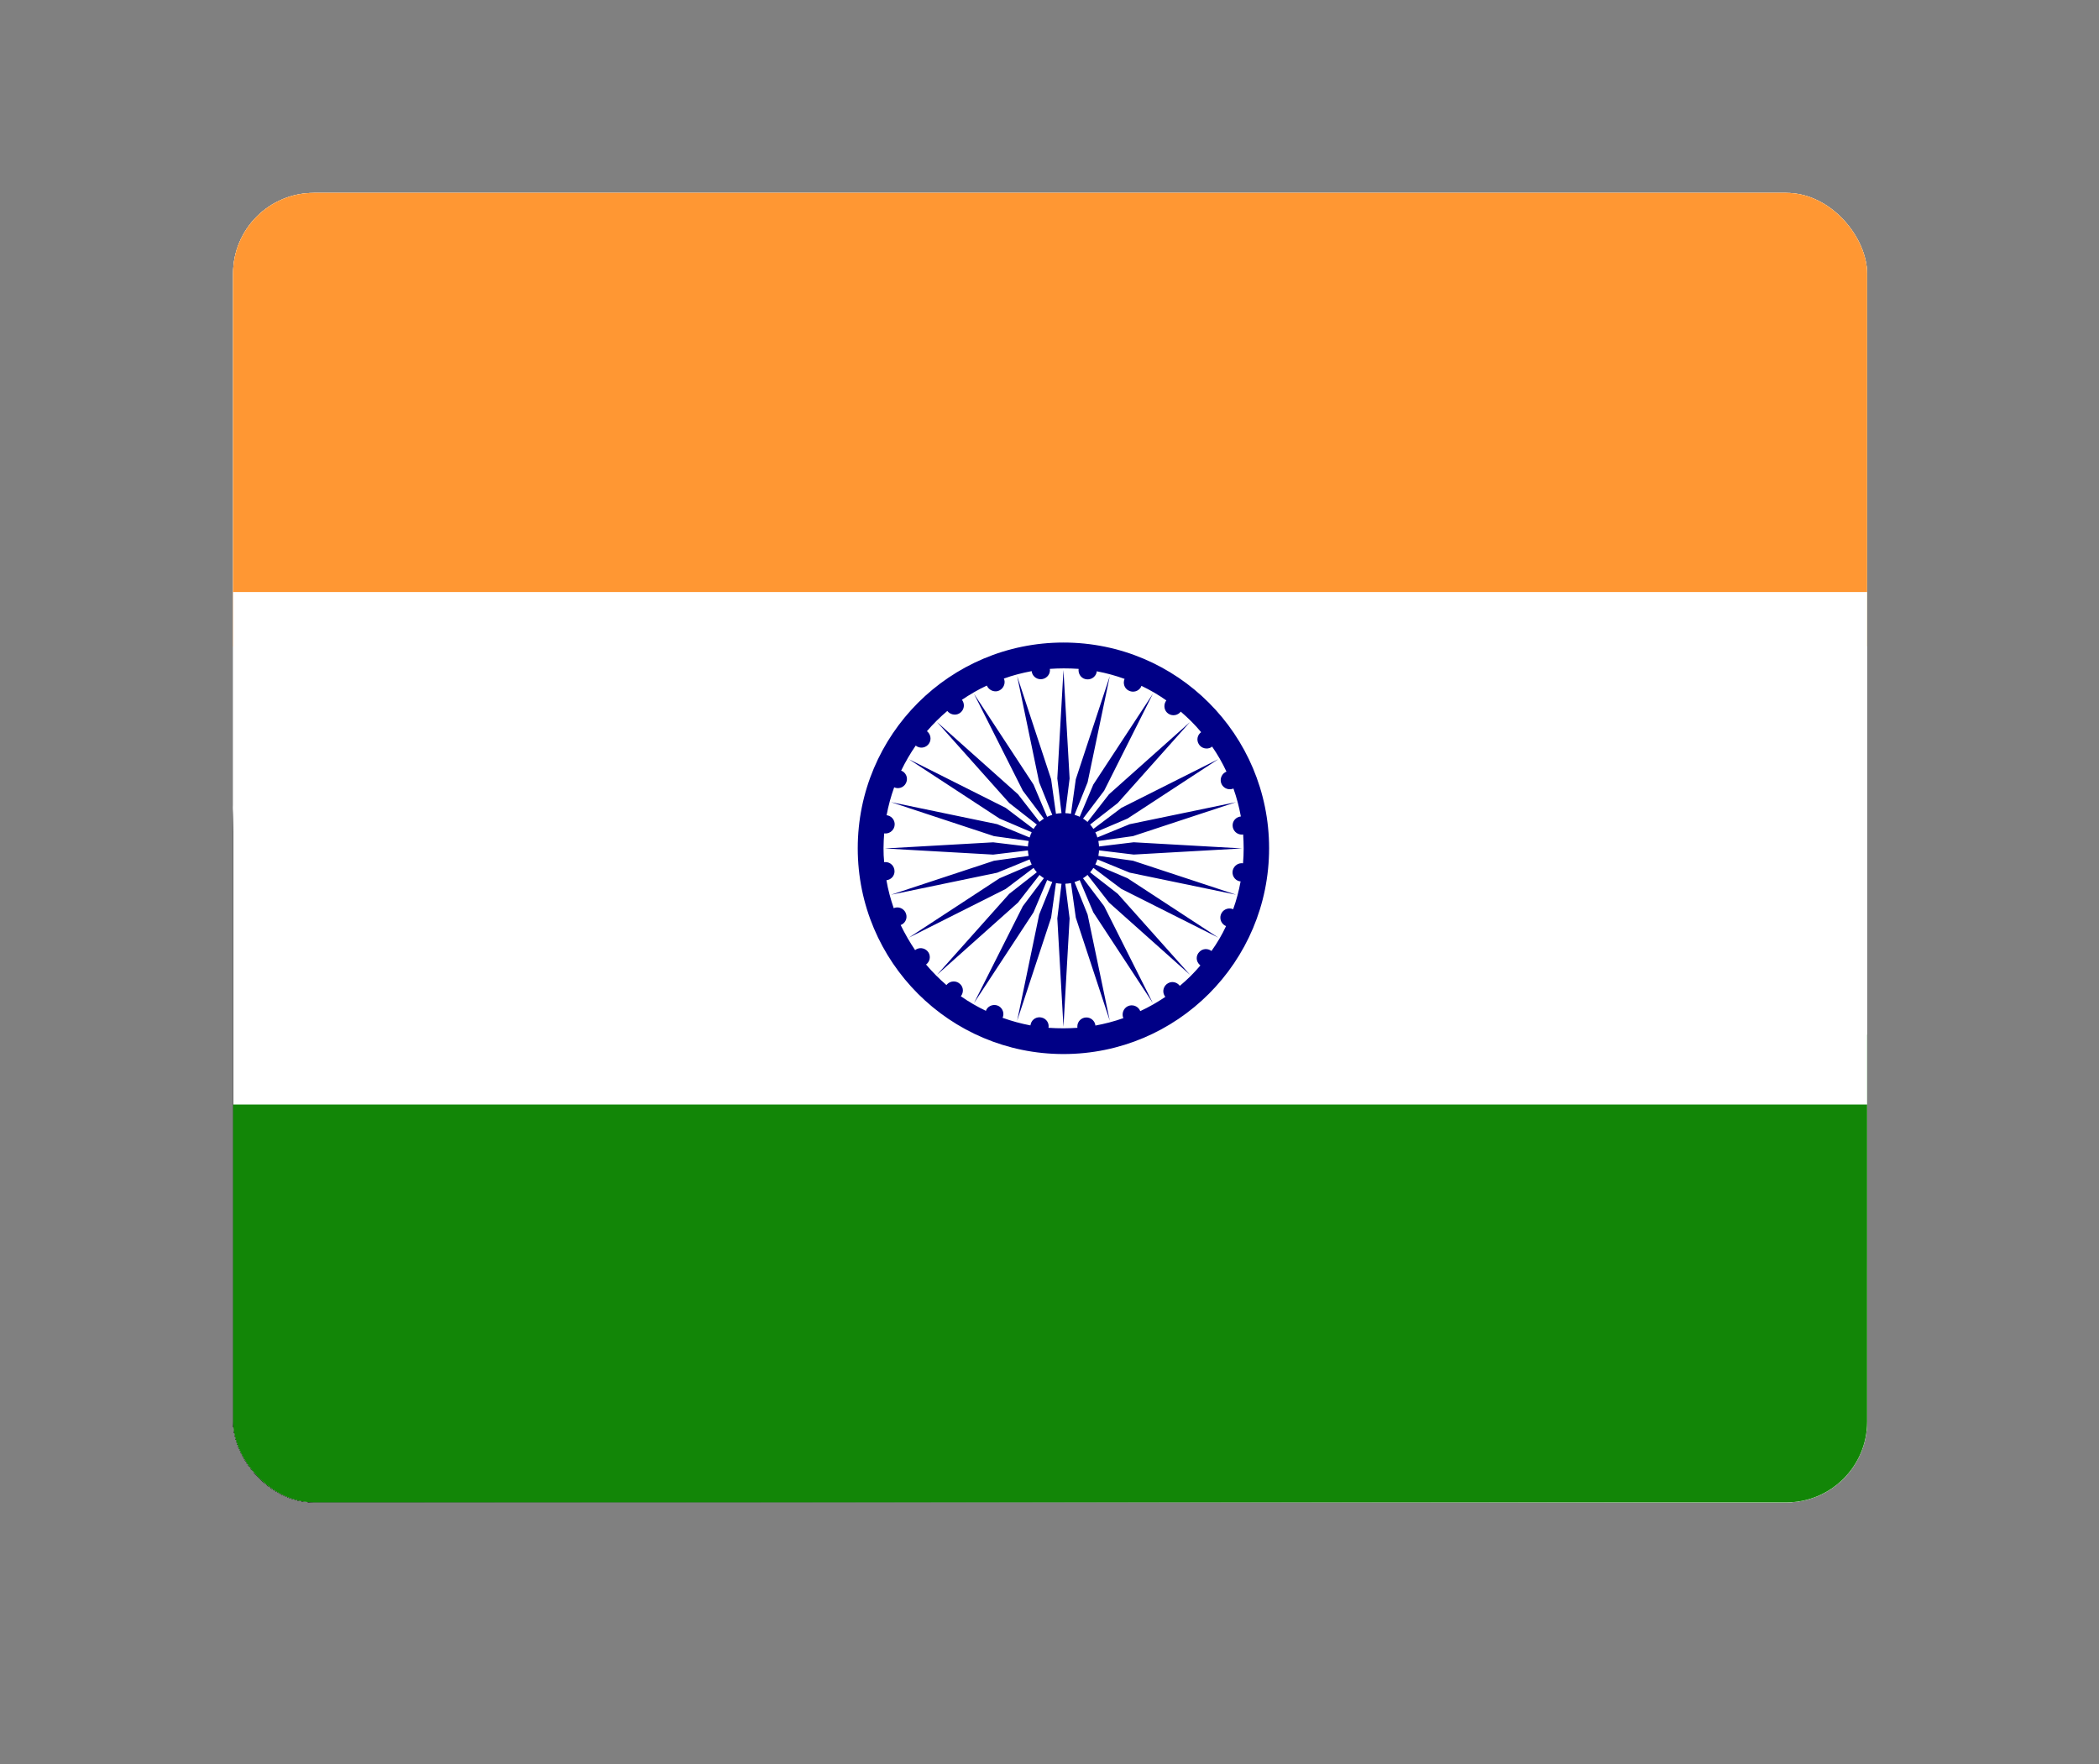 <?xml version="1.0" encoding="UTF-8"?>
<svg xmlns="http://www.w3.org/2000/svg" xmlns:xlink="http://www.w3.org/1999/xlink" viewBox="0 0 420 353">
  <rect x="0" y="0" width="420" height="353" fill="#808080" stroke="none"/>
  <defs>
    <style>
      .cls-1 {
        fill: #464646;
        opacity: .73;
      }

      .cls-1, .cls-2, .cls-3, .cls-4, .cls-5, .cls-6, .cls-7, .cls-8, .cls-9, .cls-10, .cls-11, .cls-12, .cls-13, .cls-14, .cls-15, .cls-16, .cls-17, .cls-18, .cls-19, .cls-20, .cls-21, .cls-22, .cls-23, .cls-24, .cls-25, .cls-26, .cls-27, .cls-28, .cls-29, .cls-30, .cls-31, .cls-32, .cls-33, .cls-34, .cls-35, .cls-36, .cls-37, .cls-38, .cls-39, .cls-40, .cls-41, .cls-42, .cls-43, .cls-44, .cls-45, .cls-46, .cls-47, .cls-48, .cls-49, .cls-50, .cls-51, .cls-52, .cls-53, .cls-54, .cls-55, .cls-56, .cls-57 {
        stroke-width: 0px;
      }

      .cls-2 {
        fill: #cdcdcd;
        opacity: .2;
      }

      .cls-3 {
        fill: #c8c8c8;
        opacity: .22;
      }

      .cls-4 {
        fill: #a0a0a0;
        opacity: .37;
      }

      .cls-5 {
        fill: #414141;
        opacity: .75;
      }

      .cls-58 {
        clip-path: url(#clippath);
      }

      .cls-6 {
        fill: none;
      }

      .cls-7 {
        fill: #4b4b4b;
        opacity: .71;
      }

      .cls-8 {
        fill: #a5a5a5;
        opacity: .35;
      }

      .cls-9 {
        fill: #373737;
        opacity: .78;
      }

      .cls-10 {
        fill: #f0f0f0;
        opacity: .06;
      }

      .cls-11 {
        fill: #9b9b9b;
        opacity: .39;
      }

      .cls-12 {
        fill: #3c3c3c;
        opacity: .76;
      }

      .cls-13 {
        fill: #d2d2d2;
        opacity: .18;
      }

      .cls-14 {
        fill: #e1e1e1;
        opacity: .12;
      }

      .cls-59 {
        mix-blend-mode: multiply;
      }

      .cls-15 {
        fill: #969696;
        opacity: .41;
      }

      .cls-16 {
        fill: #919191;
        opacity: .43;
      }

      .cls-17 {
        fill: #232323;
        opacity: .86;
      }

      .cls-18 {
        fill: #2d2d2d;
        opacity: .82;
      }

      .cls-19 {
        fill: #878787;
        opacity: .47;
      }

      .cls-20 {
        fill: #323232;
        opacity: .8;
      }

      .cls-21 {
        fill: #282828;
        opacity: .84;
      }

      .cls-22 {
        fill: #191919;
        opacity: .9;
      }

      .cls-23 {
        fill: #141414;
        opacity: .92;
      }

      .cls-24 {
        fill: #8c8c8c;
        opacity: .45;
      }

      .cls-25 {
        fill: #d7d7d7;
        opacity: .16;
      }

      .cls-26 {
        fill: #1e1e1e;
        opacity: .88;
      }

      .cls-27 {
        fill: #050505;
        opacity: .98;
      }

      .cls-28 {
        fill: #e6e6e6;
        opacity: .1;
      }

      .cls-29 {
        fill: #828282;
        opacity: .49;
      }

      .cls-30 {
        fill: #0a0a0a;
        opacity: .96;
      }

      .cls-31 {
        fill: #0f0f0f;
        opacity: .94;
      }

      .cls-32 {
        fill: #bebebe;
        opacity: .25;
      }

      .cls-33 {
        fill: #737373;
        opacity: .55;
      }

      .cls-34 {
        fill: #b9b9b9;
        opacity: .27;
      }

      .cls-35 {
        fill: #dcdcdc;
        opacity: .14;
      }

      .cls-36 {
        fill: #7d7d7d;
        opacity: .51;
      }

      .cls-37 {
        fill: #fafafa;
        opacity: .02;
      }

      .cls-38 {
        fill: #787878;
        opacity: .53;
      }

      .cls-60 {
        isolation: isolate;
      }

      .cls-40 {
        fill: #646464;
        opacity: .61;
      }

      .cls-41 {
        fill: #afafaf;
        opacity: .31;
      }

      .cls-42 {
        fill: #5f5f5f;
        opacity: .63;
      }

      .cls-43 {
        fill: #f5f5f5;
        opacity: .04;
      }

      .cls-44 {
        fill: #c3c3c3;
        opacity: .24;
      }

      .cls-45 {
        fill: #6e6e6e;
        opacity: .57;
      }

      .cls-46 {
        fill: #aaa;
        opacity: .33;
      }

      .cls-47 {
        opacity: 0;
      }

      .cls-47, .cls-50 {
        fill: #fff;
      }

      .cls-48 {
        fill: #128607;
      }

      .cls-49 {
        fill: #ff9733;
      }

      .cls-51 {
        fill: #000086;
      }

      .cls-52 {
        fill: #b4b4b4;
        opacity: .29;
      }

      .cls-53 {
        fill: #696969;
        opacity: .59;
      }

      .cls-54 {
        fill: #ebebeb;
        opacity: .08;
      }

      .cls-55 {
        fill: #555;
        opacity: .67;
      }

      .cls-56 {
        fill: #505050;
        opacity: .69;
      }

      .cls-57 {
        fill: #5a5a5a;
        opacity: .65;
      }
    </style>
    <clipPath id="clippath">
      <rect class="cls-6" x="46.64" y="38.6" width="326.96" height="262.02" rx="16.16" ry="16.16"/>
    </clipPath>
  </defs>
  <g class="cls-60">
    <g id="Layer_1" data-name="Layer 1">
      <g class="cls-58">
        <g>
          <g class="cls-59">
            <path class="cls-47" d="m363.54,424.59L-7.01,322.22v-169.61l434.26,119.95v75.48c0,48.86-30.64,85.66-63.71,76.54Z"/>
            <path class="cls-37" d="m-7.01,322.22v-169.61l428.72,118.66.06,74.88c0,48.32-30.03,84.71-62.94,75.85L-7.01,322.22Z"/>
            <path class="cls-43" d="m-7.01,322.22v-169.61l423.18,117.38.12,74.28c0,47.79-29.43,83.75-62.17,75.16L-7.01,322.22Z"/>
            <path class="cls-10" d="m-7.01,322.22v-169.61l417.63,116.09.19,73.68c0,47.25-28.83,82.8-61.4,74.47L-7.01,322.22Z"/>
            <path class="cls-54" d="m-7.01,322.22v-169.61l412.09,114.81.25,73.08c0,46.71-28.23,81.85-60.63,73.78L-7.01,322.22Z"/>
            <path class="cls-28" d="m-7.01,322.22v-169.61l406.55,113.52.31,72.48c0,46.17-27.63,80.9-59.86,73.09L-7.01,322.22Z"/>
            <path class="cls-14" d="m-7.01,322.22v-169.61l401.01,112.24.37,71.89c0,45.63-27.03,79.95-59.09,72.4L-7.01,322.22Z"/>
            <path class="cls-35" d="m-7.01,322.22v-169.61l395.47,110.95.43,71.29c0,45.09-26.43,79-58.32,71.71L-7.01,322.22Z"/>
            <path class="cls-25" d="m-7.01,322.22v-169.61l389.93,109.66.5,70.69c0,44.55-25.83,78.05-57.56,71.02L-7.01,322.22Z"/>
            <path class="cls-13" d="m-7.01,322.22v-169.61l384.39,108.38.56,70.09c0,44.01-25.23,77.1-56.79,70.33L-7.01,322.22Z"/>
            <path class="cls-2" d="m-7.01,322.22v-169.61l378.85,107.09.62,69.49c0,43.47-24.63,76.15-56.02,69.64L-7.01,322.22Z"/>
            <path class="cls-3" d="m-7.01,322.22v-169.61l373.3,105.81.68,68.89c0,42.93-24.03,75.2-55.25,68.95L-7.01,322.22Z"/>
            <path class="cls-44" d="m-7.01,322.22v-169.61l367.76,104.52.75,68.3c0,42.39-23.43,74.25-54.48,68.26L-7.01,322.22Z"/>
            <path class="cls-32" d="m-7.01,322.22v-169.61l362.22,103.24.81,67.7c0,41.86-22.83,73.29-53.71,67.57L-7.01,322.22Z"/>
            <path class="cls-34" d="m-7.01,322.22v-169.61l356.68,101.95.87,67.1c0,41.32-22.23,72.34-52.94,66.88L-7.01,322.22Z"/>
            <path class="cls-52" d="m-7.01,322.22v-169.61l351.14,100.66.93,66.5c0,40.78-21.62,71.39-52.17,66.19L-7.01,322.22Z"/>
            <path class="cls-41" d="m-7.01,322.22v-169.61l345.6,99.38.99,65.9c0,40.24-21.02,70.44-51.4,65.5L-7.01,322.22Z"/>
            <path class="cls-46" d="m-7.01,322.22v-169.61l340.06,98.09,1.06,65.3c0,39.7-20.42,69.49-50.63,64.81L-7.01,322.22Z"/>
            <path class="cls-8" d="m-7.01,322.22v-169.61l334.52,96.81,1.12,64.71c0,39.16-19.82,68.54-49.86,64.12L-7.01,322.22Z"/>
            <path class="cls-4" d="m-7.01,322.22v-169.61l328.97,95.52,1.18,64.11c0,38.62-19.22,67.59-49.09,63.43L-7.01,322.22Z"/>
            <path class="cls-11" d="m-7.01,322.22v-169.61l323.43,94.24,1.24,63.51c0,38.08-18.62,66.64-48.32,62.74L-7.01,322.22Z"/>
            <path class="cls-15" d="m-7.01,322.22v-169.61l317.89,92.95,1.3,62.91c0,37.54-18.02,65.69-47.55,62.05L-7.01,322.22Z"/>
            <path class="cls-16" d="m-7.01,322.22v-169.61l312.35,91.67,1.37,62.31c0,37-17.42,64.74-46.79,61.35L-7.01,322.22Z"/>
            <path class="cls-24" d="m-7.01,322.22v-169.61l306.81,90.38,1.43,61.71c0,36.46-16.82,63.78-46.02,60.66L-7.01,322.22Z"/>
            <path class="cls-19" d="m-7.01,322.22v-169.61l301.27,89.09,1.49,61.12c0,35.92-16.22,62.83-45.25,59.97L-7.01,322.22Z"/>
            <path class="cls-29" d="m-7.01,322.22v-169.61l295.73,87.81,1.55,60.52c0,35.39-15.62,61.88-44.48,59.28L-7.01,322.22Z"/>
            <path class="cls-36" d="m-7.01,322.22v-169.61l290.19,86.52,1.61,59.92c0,34.85-15.02,60.93-43.71,58.59L-7.01,322.22Z"/>
            <path class="cls-38" d="m-7.01,322.22v-169.61l284.64,85.24,1.68,59.32c0,34.31-14.42,59.98-42.94,57.9L-7.01,322.22Z"/>
            <path class="cls-33" d="m-7.01,322.22v-169.61l279.1,83.95,1.74,58.72c0,33.77-13.82,59.03-42.17,57.21L-7.01,322.22Z"/>
            <path class="cls-45" d="m-7.01,322.22v-169.61l273.56,82.67,1.8,58.12c0,33.23-13.22,58.08-41.4,56.52L-7.01,322.22Z"/>
            <path class="cls-53" d="m-7.01,322.22v-169.61l268.02,81.38,1.86,57.53c0,32.69-12.61,57.13-40.63,55.83L-7.01,322.22Z"/>
            <path class="cls-40" d="m-7.01,322.22v-169.61l262.48,80.09,1.93,56.93c0,32.15-12.01,56.18-39.86,55.14L-7.01,322.22Z"/>
            <path class="cls-42" d="m-7.01,322.22v-169.61l256.94,78.81,1.99,56.33c0,31.61-11.41,55.23-39.09,54.45L-7.01,322.22Z"/>
            <path class="cls-57" d="m-7.01,322.22v-169.61l251.4,77.52,2.05,55.73c0,31.07-10.81,54.28-38.32,53.76L-7.01,322.22Z"/>
            <path class="cls-55" d="m-7.01,322.22v-169.61l245.86,76.24,2.11,55.13c0,30.53-10.21,53.32-37.55,53.07l-210.41-14.83Z"/>
            <path class="cls-56" d="m-7.01,322.22v-169.61l240.31,74.95,2.17,54.53c0,29.99-9.61,52.37-36.79,52.38l-205.7-12.26Z"/>
            <path class="cls-7" d="m-7.01,322.22v-169.61l234.77,73.67,2.24,53.94c0,29.46-9.01,51.42-36.02,51.69l-200.99-9.69Z"/>
            <path class="cls-1" d="m-7.01,322.22v-169.61l229.23,72.38,2.3,53.34c0,28.92-8.41,50.47-35.25,51l-196.28-7.11Z"/>
            <path class="cls-5" d="m-7.01,322.22v-169.61l223.69,71.09,2.36,52.74c0,28.38-7.81,49.52-34.48,50.31l-191.57-4.54Z"/>
            <path class="cls-12" d="m-7.01,322.22v-169.61l218.15,69.81,2.42,52.14c0,27.84-7.21,48.57-33.71,49.62l-186.86-1.96Z"/>
            <path class="cls-9" d="m-7.01,322.22v-169.61l212.61,68.52,2.48,51.54c0,27.3-6.61,47.62-32.94,48.93l-182.15.61Z"/>
            <path class="cls-20" d="m-7.01,322.22v-169.61l207.07,67.24,2.55,50.95c0,26.76-6.01,46.67-32.17,48.24l-177.44,3.19Z"/>
            <path class="cls-18" d="m-7.01,322.22v-169.61l201.53,65.95,2.61,50.35c0,26.22-5.41,45.72-31.4,47.55l-172.73,5.76Z"/>
            <path class="cls-21" d="m-7.01,322.22v-169.61l195.98,64.67,2.67,49.75c0,25.68-4.81,44.77-30.63,46.86l-168.02,8.33Z"/>
            <path class="cls-17" d="m-7.01,322.22v-169.61l190.44,63.38,2.73,49.15c0,25.14-4.2,43.82-29.86,46.17l-163.31,10.91Z"/>
            <path class="cls-26" d="m-7.01,322.22v-169.61l184.9,62.1,2.79,48.55c0,24.6-3.6,42.86-29.09,45.48l-158.6,13.48Z"/>
            <path class="cls-22" d="m-7.01,322.22v-169.61l179.36,60.81,2.86,47.95c0,24.06-3,41.91-28.32,44.79L-7.01,322.22Z"/>
            <path class="cls-23" d="m-7.01,322.22v-169.61l173.82,59.52,2.92,47.36c0,23.52-2.4,40.96-27.55,44.1L-7.01,322.22Z"/>
            <path class="cls-31" d="m-7.01,322.22v-169.61l168.28,58.24,2.98,46.76c0,22.99-1.8,40.01-26.79,43.41L-7.01,322.22Z"/>
            <path class="cls-30" d="m-7.01,322.22v-169.61l162.74,56.95,3.04,46.16c0,22.45-1.2,39.06-26.02,42.72L-7.01,322.22Z"/>
            <path class="cls-27" d="m-7.01,322.22v-169.61l157.2,55.67,3.11,45.56c0,21.91-.6,38.11-25.25,42.03L-7.01,322.22Z"/>
            <path class="cls-39" d="m-7.01,322.22v-169.61l151.65,54.38,3.17,44.96c0,21.37,0,37.16-24.48,41.33L-7.01,322.22Z"/>
          </g>
          <g>
            <g>
              <rect class="cls-50" x="-7.01" y="32.85" width="434.26" height="289.53"/>
              <rect class="cls-49" x="-7.01" y="32.85" width="434.26" height="96.51"/>
              <rect class="cls-48" x="-7.01" y="207" width="434.26" height="115.38"/>
            </g>
            <g>
              <path class="cls-51" d="m215.27,181.97s.03-.06.06-.09c0-.03.03-.03.03-.06.03-.03.06-.06.09-.09.03-.06.06-.09.09-.12,0-.03.03-.03.03-.06.03-.03.06-.06.06-.09.03-.03.06-.06.09-.09,0-.03.03-.06.03-.06l5.27,3.96,18.26,9.18-17.1-11.19-6.07-2.59s.03-.03.03-.06c.03-.03.03-.09.06-.12,0-.03.03-.06.03-.09.03-.03.03-.06.03-.06.03-.06.06-.09.06-.12.03-.06.03-.09.06-.15,0,0,0-.03.03-.06,0-.03,0-.06.03-.09,0-.03.03-.09.03-.12s.03-.06.03-.09l6.1,2.5,20.03,4.15-19.42-6.4-6.52-.91s0-.06.03-.09v-.12s.03-.06.03-.09v-.09s.03-.09.03-.12c0-.06,0-.09.03-.15v-.3s.03-.03.03-.06l6.52.79,20.42-1.16-20.42-1.16-6.52.79s-.03-.06-.03-.06v-.3c-.03-.06-.03-.09-.03-.15,0-.03,0-.09-.03-.12v-.09s0-.06-.03-.09v-.12s-.03-.06-.03-.09l6.52-.91,19.42-6.4-20.03,4.15-6.1,2.5s-.03-.06-.03-.09-.03-.09-.03-.12c-.03-.03-.03-.06-.03-.09-.03-.03-.03-.06-.03-.09-.03-.03-.03-.06-.06-.12,0-.03-.03-.06-.06-.12t-.03-.06s-.03-.06-.03-.09c-.03-.03-.03-.09-.06-.12,0-.03-.03-.06-.03-.06l6.07-2.59,17.1-11.19-18.26,9.18-5.27,3.96s-.03-.03-.03-.06c-.03-.03-.06-.06-.09-.09,0-.03-.03-.06-.06-.09,0-.03-.03-.03-.03-.06-.03-.03-.06-.06-.09-.12-.03-.03-.06-.06-.09-.09,0-.03-.03-.06-.03-.06-.03-.03-.06-.06-.06-.09-.03-.03-.06-.06-.09-.09t-.06-.06l5.21-4.05,13.6-15.24-15.24,13.6-4.05,5.21s-.06-.06-.06-.06c-.03-.03-.09-.06-.12-.09,0-.03-.03-.03-.06-.06t-.06-.06s-.06-.06-.12-.06c-.03-.03-.06-.06-.09-.09-.03-.03-.06-.03-.06-.06-.03,0-.06-.03-.09-.06-.03,0-.06-.03-.09-.06-.03,0-.06-.03-.09-.03l3.99-5.27,9.18-18.26-11.22,17.1-2.56,6.07s-.06-.03-.06-.03c-.06-.03-.09-.03-.12-.06-.03-.03-.06-.03-.09-.06-.03,0-.06,0-.09-.03-.03,0-.06-.03-.12-.03-.03-.03-.06-.03-.12-.06-.03,0-.03-.03-.06-.03s-.06-.03-.09-.03c-.06,0-.09-.03-.12-.03-.03-.03-.06-.03-.09-.03l2.47-6.13,4.18-20-6.4,19.42-.91,6.52s-.06-.03-.09-.03c-.03,0-.09,0-.12-.03h-.09s-.06,0-.09-.03h-.12c-.06,0-.09-.03-.15-.03h-.18s-.06-.03-.12-.03h-.09l.82-6.52-1.16-20.42-1.16,20.42.79,6.52h-.09s-.06.03-.12.03h-.18s-.09.03-.12.03h-.12s-.06.03-.09.03h-.09c-.06.03-.09.03-.12.03s-.06,0-.09.03l-.91-6.52-6.4-19.42,4.15,20,2.47,6.13s-.03,0-.06.03c-.06,0-.09.03-.12.03s-.06.03-.09.03c-.03,0-.06.03-.09.03-.03.03-.06.03-.12.06-.03,0-.09.03-.12.03-.03.03-.06.03-.06.03-.03.03-.06.03-.09.06-.06.03-.09.03-.12.06-.03,0-.06,0-.09.03l-2.56-6.07-11.22-17.1,9.21,18.26,3.96,5.27s-.03.03-.06.03c-.03.03-.06.06-.09.06-.03.03-.06.06-.09.06-.03.03-.06.03-.06.06-.03.03-.09.06-.12.09-.03,0-.06.03-.09.06-.03.03-.06.03-.06.06-.03.03-.06.03-.09.06-.03.03-.06.06-.09.09-.03,0-.03.03-.06.06l-4.06-5.21-15.24-13.6,13.6,15.24,5.18,4.05s-.03.03-.03.06c-.03.03-.06.06-.09.09-.03.03-.06.06-.06.09-.03,0-.03.03-.06.06-.03.03-.06.06-.09.09-.03.06-.03.09-.06.12t-.06.06s-.03.06-.06.09c-.03.03-.03.06-.06.09-.03.03-.03.06-.06.06l-5.24-3.96-18.26-9.18,17.1,11.19,6.07,2.59s-.03.03-.06.06c0,.03-.03.09-.03.12-.03.03-.03.06-.06.09t-.03.06c0,.06-.03.09-.06.12,0,.06-.03.09-.03.12s-.03.06-.03.09c-.03.03-.03.06-.03.09-.03.03-.03.09-.06.12,0,.03,0,.06-.03.09l-6.1-2.5-20-4.15,19.39,6.4,6.52.91v.09s-.03.06-.03.12v.09s-.03.06-.03.09v.12c-.03.06-.03.09-.03.15v.06s0,.06-.03.09v.21l-6.55-.79-20.39,1.16,20.39,1.16,6.55-.79v.18c.03.06.03.09.03.12v.06c0,.06,0,.09.03.15v.12s0,.06.03.09v.09s.03.09.03.12v.09l-6.52.91-19.39,6.4,20-4.15,6.1-2.5s.03.06.03.09c.03.03.03.09.06.12,0,.03,0,.06.03.09,0,.03.03.06.03.06,0,.06.03.09.03.15.03.03.06.06.06.12.03,0,.03.03.03.06.03.03.03.06.06.09,0,.03.03.09.03.12t.06.06l-6.07,2.59-17.1,11.19,18.26-9.18,5.24-3.96s.03.03.06.06.03.06.06.09c.03.03.03.06.06.09t.06.06s.03.06.06.12c.03.03.06.06.09.09t.06.06s.03.06.06.09c.03.03.06.06.09.09,0,.03.03.03.03.06l-5.18,4.05-13.6,15.24,15.24-13.6,4.06-5.21s.03.06.06.06c.03.03.06.06.09.09.03.03.06.03.09.06,0,.03.03.03.06.06.03.03.06.06.09.06.03.03.09.06.12.09,0,.03.03.03.06.06.03,0,.06.03.09.03.03.03.06.06.09.09.03,0,.03.03.06.03l-3.96,5.27-9.21,18.26,11.22-17.1,2.56-6.07s.06.03.09.03c.03.03.06.03.12.06.03,0,.06.03.09.03,0,.03.03.03.06.03.03.03.09.06.12.06.06.03.09.03.12.06.03,0,.06.03.09.03.03,0,.06.03.09.03s.06.03.12.03t.06.03l-2.47,6.13-4.15,20,6.4-19.42.91-6.52s.06.03.09.03.06,0,.12.03h.09s.06,0,.09.03h.12s.09.03.12.03h.18c.06,0,.09.03.12.03h.09l-.79,6.52,1.16,20.42,1.16-20.42-.82-6.52h.09c.06,0,.09-.03.12-.03h.18c.06,0,.09-.03.15-.03h.12s.06-.03.09-.03h.09s.09-.03.12-.03c.03,0,.06-.03.09-.03l.91,6.52,6.4,19.42-4.18-20-2.47-6.13s.06,0,.09-.03c.03,0,.06-.03.12-.03.03,0,.06-.03.09-.03s.03-.03.06-.03c.06-.03.09-.03.12-.06.06,0,.09-.03.12-.06.03,0,.06,0,.09-.03.03,0,.06-.03.09-.03.03-.03.06-.03.12-.06,0,0,.03-.03.06-.03l2.56,6.07,11.22,17.1-9.18-18.26-3.99-5.27s.06-.03.09-.03c.03-.03.06-.06.09-.09.03,0,.06-.03.09-.03,0-.03.03-.03.06-.06.03-.03.06-.06.09-.09.06,0,.09-.03.12-.06t.06-.06s.06-.03.06-.06c.03-.03.09-.06.12-.09,0,0,.03-.03.06-.06l4.05,5.21,15.24,13.6-13.6-15.24-5.21-4.05s.03-.03.06-.06.06-.06.09-.09Z"/>
              <path class="cls-51" d="m210.12,138.87c-21.4,0-38.74,17.34-38.74,38.74s17.34,38.74,38.74,38.74,38.71-17.34,38.71-38.74-17.31-38.74-38.71-38.74Zm21.89,64.62c-.52-.67-1.46-.91-2.23-.46-.82.46-1.13,1.52-.64,2.35.03.06.09.12.15.21-1.49,1.01-3.08,1.92-4.72,2.68-.3-.79-1.19-1.25-2.04-1.04-.91.24-1.46,1.19-1.22,2.13.03.06.06.15.09.21-1.71.61-3.48,1.07-5.27,1.4-.09-.85-.82-1.52-1.71-1.52-.94,0-1.71.76-1.71,1.71,0,.09,0,.15.03.24-.88.06-1.74.09-2.62.09-.94,0-1.89-.03-2.83-.09.16-.88-.4-1.71-1.25-1.92-.91-.24-1.86.27-2.1,1.22-.03.06-.03.15-.06.24-1.8-.34-3.54-.82-5.24-1.43.37-.79.06-1.74-.7-2.19-.82-.46-1.89-.18-2.35.64-.06.09-.06.15-.09.24-1.65-.79-3.23-1.71-4.72-2.74.55-.7.52-1.68-.12-2.29-.67-.67-1.77-.67-2.44,0-.06.06-.09.12-.15.18-1.37-1.19-2.65-2.47-3.84-3.87.7-.52.91-1.46.49-2.23-.49-.82-1.52-1.1-2.35-.64-.09.06-.15.09-.21.15-1.01-1.49-1.92-3.08-2.72-4.72.82-.3,1.28-1.19,1.04-2.04-.24-.91-1.19-1.46-2.1-1.22-.09.03-.15.06-.24.09-.58-1.71-1.07-3.44-1.37-5.27.85-.09,1.52-.79,1.52-1.68,0-.98-.76-1.74-1.71-1.74-.09,0-.18,0-.24.03-.09-.85-.12-1.74-.12-2.62,0-.94.06-1.89.12-2.8.85.12,1.71-.43,1.92-1.28.25-.91-.3-1.86-1.22-2.1-.09-.03-.15-.03-.24-.03.34-1.83.82-3.57,1.43-5.27.79.37,1.74.06,2.16-.7.49-.82.21-1.86-.61-2.35-.09-.03-.15-.06-.24-.09.8-1.65,1.71-3.23,2.74-4.72.67.55,1.65.52,2.29-.12.67-.67.67-1.74,0-2.44-.06-.03-.12-.09-.18-.15,1.19-1.37,2.47-2.65,3.84-3.81.52.67,1.49.91,2.26.46.83-.49,1.1-1.52.64-2.35-.06-.06-.12-.15-.15-.21,1.49-1.01,3.05-1.92,4.69-2.68.34.79,1.22,1.25,2.07,1.04.91-.27,1.46-1.22,1.22-2.13-.03-.06-.06-.15-.09-.21,1.68-.61,3.44-1.07,5.25-1.4.09.85.82,1.52,1.7,1.52.94,0,1.74-.76,1.74-1.71,0-.09-.03-.18-.03-.24.86-.06,1.74-.09,2.62-.09.94,0,1.89.03,2.81.09-.12.85.39,1.71,1.25,1.92.94.24,1.89-.3,2.13-1.22,0-.06.03-.15.03-.24,1.8.34,3.57.82,5.24,1.43-.34.79-.06,1.74.7,2.16.85.49,1.89.21,2.38-.61.03-.09.06-.15.09-.24,1.65.79,3.23,1.71,4.69,2.74-.52.67-.49,1.68.12,2.29.67.67,1.77.67,2.44,0,.06-.06.12-.12.15-.18,1.37,1.19,2.68,2.47,3.84,3.87-.7.52-.91,1.46-.46,2.23.46.82,1.52,1.1,2.35.64.06-.06.12-.09.18-.15,1.04,1.49,1.95,3.08,2.71,4.72-.79.3-1.25,1.19-1.03,2.04.24.91,1.19,1.46,2.1,1.22.09-.03.18-.06.24-.09.61,1.71,1.07,3.44,1.4,5.27-.88.09-1.55.79-1.55,1.68,0,.98.79,1.74,1.74,1.74.09,0,.15-.03.24-.03.06.85.09,1.74.09,2.62,0,.94-.03,1.89-.12,2.8-.85-.12-1.68.43-1.92,1.28-.24.91.3,1.86,1.22,2.1.09,0,.18.03.24.03-.33,1.8-.79,3.57-1.4,5.24-.79-.34-1.74-.06-2.19.73-.46.82-.18,1.86.64,2.35.06.03.15.06.21.09-.76,1.65-1.71,3.23-2.74,4.69-.67-.52-1.65-.49-2.26.15-.7.67-.7,1.74,0,2.41.03.06.12.12.18.15-1.19,1.4-2.47,2.68-3.87,3.84Z"/>
            </g>
          </g>
        </g>
        <g>
          <g class="cls-59">
            <path class="cls-47" d="m375.82,432.16L-17.91,323.39v-180.22l461.43,127.46v80.2c0,51.92-32.55,91.02-67.7,81.33Z"/>
            <path class="cls-37" d="m-17.91,323.39v-180.22l455.54,126.09.07,79.56c0,51.35-31.91,90.01-66.88,80.6L-17.91,323.39Z"/>
            <path class="cls-43" d="m-17.91,323.39v-180.22l449.66,124.72.13,78.93c0,50.78-31.28,89-66.06,79.86L-17.91,323.39Z"/>
            <path class="cls-10" d="m-17.91,323.39v-180.22l443.77,123.36.2,78.29c0,50.2-30.64,87.99-65.24,79.13L-17.91,323.39Z"/>
            <path class="cls-54" d="m-17.91,323.39v-180.22l437.88,121.99.26,77.66c0,49.63-30,86.97-64.43,78.4L-17.91,323.39Z"/>
            <path class="cls-28" d="m-17.91,323.39v-180.22l431.99,120.63.33,77.02c0,49.06-29.36,85.96-63.61,77.66L-17.91,323.39Z"/>
            <path class="cls-14" d="m-17.91,323.39v-180.22l426.1,119.26.4,76.38c0,48.48-28.72,84.95-62.79,76.93L-17.91,323.39Z"/>
            <path class="cls-35" d="m-17.91,323.39v-180.22l420.22,117.89.46,75.75c0,47.91-28.08,83.94-61.97,76.2L-17.91,323.39Z"/>
            <path class="cls-25" d="m-17.91,323.39v-180.22l414.33,116.53.53,75.11c0,47.34-27.45,82.93-61.16,75.46L-17.91,323.39Z"/>
            <path class="cls-13" d="m-17.91,323.39v-180.22l408.44,115.16.59,74.48c0,46.77-26.81,81.92-60.34,74.73L-17.91,323.39Z"/>
            <path class="cls-2" d="m-17.91,323.39v-180.22l402.55,113.79.66,73.84c0,46.19-26.17,80.91-59.52,74L-17.91,323.39Z"/>
            <path class="cls-3" d="m-17.91,323.39v-180.22l396.66,112.43.73,73.21c0,45.62-25.53,79.9-58.7,73.26L-17.91,323.39Z"/>
            <path class="cls-44" d="m-17.91,323.39v-180.22l390.78,111.06.79,72.57c0,45.05-24.89,78.89-57.89,72.53L-17.91,323.39Z"/>
            <path class="cls-32" d="m-17.91,323.39v-180.22l384.89,109.7.86,71.93c0,44.47-24.25,77.88-57.07,71.8L-17.91,323.39Z"/>
            <path class="cls-34" d="m-17.91,323.39v-180.22l379,108.33.92,71.3c0,43.9-23.62,76.87-56.25,71.06L-17.91,323.39Z"/>
            <path class="cls-52" d="m-17.91,323.39v-180.22l373.11,106.96.99,70.66c0,43.33-22.98,75.86-55.43,70.33L-17.91,323.39Z"/>
            <path class="cls-41" d="m-17.91,323.39v-180.22l367.22,105.6,1.06,70.03c0,42.76-22.34,74.85-54.62,69.6L-17.91,323.39Z"/>
            <path class="cls-46" d="m-17.91,323.39v-180.22l361.34,104.23,1.12,69.39c0,42.18-21.7,73.84-53.8,68.86L-17.91,323.39Z"/>
            <path class="cls-8" d="m-17.91,323.39v-180.22l355.45,102.87,1.19,68.75c0,41.61-21.06,72.83-52.98,68.13L-17.91,323.39Z"/>
            <path class="cls-4" d="m-17.91,323.39v-180.22l349.56,101.5,1.25,68.12c0,41.04-20.42,71.82-52.17,67.39L-17.91,323.39Z"/>
            <path class="cls-11" d="m-17.91,323.39v-180.22l343.67,100.13,1.32,67.48c0,40.46-19.79,70.81-51.35,66.66L-17.91,323.39Z"/>
            <path class="cls-15" d="m-17.91,323.39v-180.22l337.78,98.77,1.39,66.85c0,39.89-19.15,69.8-50.53,65.93L-17.91,323.39Z"/>
            <path class="cls-16" d="m-17.91,323.39v-180.22l331.9,97.4,1.45,66.21c0,39.32-18.51,68.79-49.71,65.19L-17.91,323.39Z"/>
            <path class="cls-24" d="m-17.91,323.39v-180.22l326.01,96.04,1.52,65.58c0,38.75-17.87,67.78-48.9,64.46L-17.91,323.39Z"/>
            <path class="cls-19" d="m-17.91,323.39v-180.22l320.12,94.67,1.58,64.94c0,38.17-17.23,66.77-48.08,63.73L-17.91,323.39Z"/>
            <path class="cls-29" d="m-17.91,323.39v-180.22l314.23,93.3,1.65,64.3c0,37.6-16.6,65.76-47.26,62.99L-17.91,323.39Z"/>
            <path class="cls-36" d="m-17.91,323.39v-180.22l308.34,91.94,1.72,63.67c0,37.03-15.96,64.74-46.44,62.26L-17.91,323.39Z"/>
            <path class="cls-38" d="m-17.91,323.39v-180.22l302.46,90.57,1.78,63.03c0,36.45-15.32,63.73-45.63,61.53L-17.91,323.39Z"/>
            <path class="cls-33" d="m-17.91,323.39v-180.22l296.57,89.2,1.85,62.4c0,35.88-14.68,62.72-44.81,60.79l-253.61-32.18Z"/>
            <path class="cls-45" d="m-17.91,323.39v-180.22l290.68,87.84,1.91,61.76c0,35.31-14.04,61.71-43.99,60.06l-248.6-29.44Z"/>
            <path class="cls-53" d="m-17.91,323.39v-180.22l284.79,86.47,1.98,61.13c0,34.74-13.4,60.7-43.17,59.33l-243.6-26.7Z"/>
            <path class="cls-40" d="m-17.91,323.39v-180.22l278.9,85.11,2.05,60.49c0,34.16-12.77,59.69-42.36,58.59l-238.59-23.97Z"/>
            <path class="cls-42" d="m-17.91,323.39v-180.22l273.02,83.74,2.11,59.85c0,33.59-12.13,58.68-41.54,57.86l-233.59-21.23Z"/>
            <path class="cls-57" d="m-17.91,323.39v-180.22l267.13,82.37,2.18,59.22c0,33.02-11.49,57.67-40.72,57.12l-228.58-18.5Z"/>
            <path class="cls-55" d="m-17.91,323.39v-180.22l261.24,81.01,2.24,58.58c0,32.44-10.85,56.66-39.9,56.39l-223.58-15.76Z"/>
            <path class="cls-56" d="m-17.91,323.39v-180.22l255.35,79.64,2.31,57.95c0,31.87-10.21,55.65-39.09,55.66l-218.57-13.03Z"/>
            <path class="cls-7" d="m-17.91,323.39v-180.22l249.46,78.28,2.38,57.31c0,31.3-9.57,54.64-38.27,54.92l-213.57-10.29Z"/>
            <path class="cls-1" d="m-17.91,323.39v-180.22l243.58,76.91,2.44,56.68c0,30.73-8.94,53.63-37.45,54.19l-208.57-7.56Z"/>
            <path class="cls-5" d="m-17.91,323.39v-180.22l237.69,75.54,2.51,56.04c0,30.15-8.3,52.62-36.64,53.46l-203.56-4.82Z"/>
            <path class="cls-12" d="m-17.91,323.39v-180.22l231.8,74.18,2.57,55.4c0,29.58-7.66,51.61-35.82,52.72l-198.56-2.09Z"/>
            <path class="cls-9" d="m-17.91,323.39v-180.22l225.91,72.81,2.64,54.77c0,29.01-7.02,50.6-35,51.99l-193.55.65Z"/>
            <path class="cls-20" d="m-17.91,323.39v-180.22l220.02,71.45,2.71,54.13c0,28.43-6.38,49.59-34.18,51.26l-188.55,3.38Z"/>
            <path class="cls-18" d="m-17.91,323.39v-180.22l214.14,70.08,2.77,53.5c0,27.86-5.74,48.58-33.37,50.52l-183.54,6.12Z"/>
            <path class="cls-21" d="m-17.91,323.39v-180.22l208.25,68.71,2.84,52.86c0,27.29-5.11,47.57-32.55,49.79l-178.54,8.86Z"/>
            <path class="cls-17" d="m-17.91,323.39v-180.22l202.36,67.35,2.9,52.23c0,26.72-4.47,46.56-31.73,49.06l-173.53,11.59Z"/>
            <path class="cls-26" d="m-17.91,323.39v-180.22l196.47,65.98,2.97,51.59c0,26.14-3.83,45.55-30.91,48.32l-168.53,14.33Z"/>
            <path class="cls-22" d="m-17.91,323.39v-180.22l190.58,64.61,3.04,50.95c0,25.57-3.19,44.54-30.1,47.59l-163.52,17.06Z"/>
            <path class="cls-23" d="m-17.91,323.39v-180.22l184.7,63.25,3.1,50.32c0,25-2.55,43.53-29.28,46.86l-158.52,19.8Z"/>
            <path class="cls-31" d="m-17.91,323.39v-180.22l178.81,61.88,3.17,49.68c0,24.42-1.91,42.52-28.46,46.12l-153.51,22.53Z"/>
            <path class="cls-30" d="m-17.91,323.39v-180.22l172.92,60.52,3.23,49.05c0,23.85-1.28,41.5-27.64,45.39l-148.51,25.27Z"/>
            <path class="cls-27" d="m-17.91,323.39v-180.22l167.03,59.15,3.3,48.41c0,23.28-.64,40.49-26.83,44.65l-143.51,28Z"/>
            <path class="cls-39" d="m-17.91,323.39v-180.22l161.14,57.78,3.37,47.78c0,22.71,0,39.48-26.01,43.92l-138.5,30.74Z"/>
          </g>
          <g>
            <g>
              <rect class="cls-50" x="-17.91" y="15.91" width="461.43" height="307.64"/>
              <rect class="cls-49" x="-17.91" y="15.91" width="461.43" height="102.55"/>
              <rect class="cls-48" x="-17.91" y="221.01" width="461.43" height="102.55"/>
            </g>
            <g>
              <path class="cls-51" d="m218.28,174.37s.03-.06.06-.1c0-.03.04-.03.04-.06.03-.03.06-.06.09-.1.03-.06.06-.1.1-.13,0-.03.03-.03.03-.06.03-.03.06-.06.06-.1.04-.03.06-.06.1-.1,0-.03.03-.06.03-.06l5.6,4.21,19.4,9.75-18.17-11.89-6.45-2.75s.03-.03.03-.06c.03-.03.03-.1.06-.13,0-.03.03-.06.03-.1.04-.03.04-.06.04-.06.03-.06.06-.1.06-.13.03-.06.03-.1.06-.16,0,0,0-.03.03-.06,0-.03,0-.06.03-.1,0-.03.03-.1.03-.13s.03-.06.03-.1l6.48,2.66,21.28,4.41-20.63-6.8-6.93-.97s0-.06.03-.1v-.13s.03-.06.03-.1v-.1s.03-.1.03-.13c0-.06,0-.1.03-.16v-.32s.03-.03.03-.06l6.93.84,21.7-1.23-21.7-1.23-6.93.84s-.03-.06-.03-.06v-.32c-.03-.06-.03-.1-.03-.16,0-.03,0-.1-.03-.13v-.1s0-.06-.03-.1v-.13s-.03-.06-.03-.1l6.93-.97,20.63-6.8-21.28,4.41-6.48,2.66s-.03-.06-.03-.1-.03-.1-.03-.13c-.03-.03-.03-.06-.03-.1-.03-.03-.03-.06-.03-.1-.03-.03-.03-.06-.06-.13,0-.03-.03-.06-.06-.13t-.04-.06s-.03-.06-.03-.1c-.03-.03-.03-.1-.06-.13,0-.03-.03-.06-.03-.06l6.45-2.75,18.17-11.89-19.4,9.75-5.6,4.21s-.03-.03-.03-.06c-.03-.03-.06-.06-.1-.1,0-.03-.03-.06-.06-.1,0-.03-.03-.03-.03-.06-.03-.03-.06-.06-.1-.13-.03-.03-.06-.06-.09-.1,0-.03-.04-.06-.04-.06-.03-.03-.06-.06-.06-.1-.03-.03-.06-.06-.1-.1t-.06-.06l5.54-4.31,14.45-16.2-16.2,14.45-4.31,5.54-.06-.06s-.1-.06-.13-.1c0-.03-.04-.03-.07-.06s-.03-.03-.06-.06c-.03-.03-.06-.06-.13-.06-.03-.03-.06-.06-.1-.1-.03-.03-.06-.03-.06-.06-.03,0-.06-.03-.1-.06-.03,0-.06-.03-.1-.06-.03,0-.06-.03-.1-.03l4.24-5.6,9.75-19.4-11.92,18.17-2.72,6.45s-.06-.03-.06-.03c-.06-.03-.1-.03-.13-.06-.03-.03-.06-.03-.1-.06-.03,0-.06,0-.1-.03-.03,0-.06-.03-.13-.03-.03-.03-.06-.03-.13-.06-.03,0-.03-.03-.06-.03s-.06-.03-.1-.03c-.06,0-.09-.03-.13-.03-.03-.03-.06-.03-.1-.03l2.62-6.51,4.44-21.25-6.8,20.63-.97,6.93s-.06-.03-.1-.03c-.03,0-.1,0-.13-.03h-.1s-.06,0-.1-.03h-.13c-.06,0-.1-.03-.16-.03h-.19s-.06-.03-.13-.03h-.1l.87-6.93-1.23-21.7-1.23,21.7.84,6.93h-.1s-.06.03-.13.03h-.19s-.09.03-.13.03h-.13s-.06.03-.1.03h-.1c-.06.03-.1.03-.13.03s-.06,0-.1.03l-.97-6.93-6.8-20.63,4.41,21.25,2.62,6.51s-.03,0-.06.03c-.06,0-.1.03-.13.03s-.06.03-.09.03c-.04,0-.07.03-.1.03-.03.03-.06.03-.13.06-.03,0-.09.03-.13.03-.03.03-.06.03-.06.03-.03.03-.06.03-.1.06-.06.03-.1.03-.13.06-.04,0-.07,0-.1.03l-2.72-6.45-11.92-18.17,9.78,19.4,4.21,5.6s-.03.03-.06.03c-.03.03-.06.06-.1.06-.03.03-.06.06-.1.06-.03.03-.06.03-.06.06-.03.03-.1.06-.13.1-.03,0-.06.03-.09.06-.04.03-.07.03-.07.06-.03.03-.06.03-.1.06-.03.03-.06.06-.1.1-.03,0-.03.03-.06.06l-4.31-5.54-16.2-14.45,14.45,16.2,5.51,4.31s-.03.03-.03.06c-.03.03-.06.06-.1.1-.03.03-.06.06-.06.1-.03,0-.03.03-.06.06-.03.03-.06.06-.1.1-.03.06-.03.1-.06.13t-.07.06s-.03.06-.06.1c-.03.03-.03.06-.06.1-.03.03-.03.06-.06.06l-5.57-4.21-19.4-9.75,18.17,11.89,6.45,2.75s-.03.03-.06.06c0,.03-.03.1-.03.13-.03.03-.03.06-.06.1t-.03.06c0,.06-.03.1-.06.13,0,.06-.03.1-.03.13s-.03.06-.03.1c-.03.03-.03.06-.03.1-.04.03-.04.1-.07.13,0,.03,0,.06-.03.1l-6.48-2.66-21.25-4.41,20.6,6.8,6.93.97v.1s-.03.06-.03.13v.1s-.04.06-.04.1v.13c-.03.06-.03.1-.03.16v.06s0,.06-.03.1v.23l-6.96-.84-21.67,1.23,21.67,1.23,6.96-.84v.19c.03.06.03.1.03.13v.06c0,.06,0,.1.03.16v.13s0,.06.04.1v.1s.03.1.03.13v.1l-6.93.97-20.6,6.8,21.25-4.41,6.48-2.66s.03.06.03.1c.03.03.03.1.07.13,0,.03,0,.06.03.1,0,.03.03.06.03.06,0,.06.03.1.03.16.03.03.06.06.06.13.03,0,.03.03.03.06.03.03.03.06.06.1,0,.03.03.1.03.13t.06.06l-6.45,2.75-18.17,11.89,19.4-9.75,5.57-4.21s.03.03.06.06.03.06.06.1c.03.03.03.06.06.1t.07.06s.03.06.06.13c.03.03.06.06.1.1s.03.03.06.06c0,.03.03.06.06.1.04.03.06.06.1.1,0,.03.03.03.03.06l-5.51,4.31-14.45,16.2,16.2-14.45,4.31-5.54s.03.06.06.06c.03.03.06.06.1.1.03.03.06.03.1.06,0,.03.03.03.07.06.03.03.06.06.09.06.03.03.1.06.13.1,0,.03.03.03.06.06.04,0,.06.03.1.03.03.03.06.06.1.1.03,0,.03.03.06.03l-4.21,5.6-9.78,19.4,11.92-18.17,2.72-6.45s.06.03.1.03c.03.03.06.03.13.06.03,0,.06.03.1.03,0,.03.03.03.06.03.04.03.1.06.13.06.06.03.1.03.13.06.03,0,.06.03.1.03.03,0,.06.03.09.03s.06.03.13.03t.06.03l-2.62,6.51-4.41,21.25,6.8-20.63.97-6.93s.06.03.1.03.06,0,.13.03h.1s.06,0,.1.03h.13s.1.03.13.03h.19c.06,0,.1.03.13.03h.1l-.84,6.93,1.23,21.7,1.23-21.7-.87-6.93h.1c.06,0,.1-.03.13-.03h.19c.06,0,.1-.03.16-.03h.13s.06-.03.1-.03h.1s.1-.03.13-.03c.03,0,.06-.03.1-.03l.97,6.93,6.8,20.63-4.44-21.25-2.62-6.51s.06,0,.1-.03c.04,0,.06-.03.13-.03.03,0,.06-.03.1-.03s.03-.03.06-.03c.07-.03.1-.03.13-.06.06,0,.1-.03.13-.06.03,0,.06,0,.1-.03.04,0,.06-.03.1-.03.03-.03.06-.03.13-.06,0,0,.03-.03.06-.03l2.72,6.45,11.92,18.17-9.75-19.4-4.24-5.6s.07-.03.1-.03c.03-.03.06-.06.1-.1.03,0,.06-.03.1-.03,0-.03.03-.03.06-.06.04-.03.06-.06.1-.1.06,0,.1-.03.13-.06l.06-.06s.07-.03.07-.06c.03-.03.09-.06.13-.1l.06-.06,4.31,5.54,16.2,14.45-14.45-16.2-5.54-4.31s.03-.03.06-.06.06-.06.1-.1Z"/>
              <path class="cls-51" d="m212.8,128.57c-22.74,0-41.17,18.43-41.17,41.17s18.43,41.17,41.17,41.17,41.14-18.43,41.14-41.17-18.39-41.17-41.14-41.17Zm23.26,68.67c-.55-.71-1.55-.97-2.36-.49-.87.49-1.2,1.62-.68,2.49.03.06.1.13.16.23-1.59,1.07-3.27,2.04-5.02,2.85-.32-.84-1.26-1.33-2.17-1.1-.97.26-1.55,1.26-1.3,2.27.03.06.06.16.1.23-1.81.65-3.69,1.13-5.6,1.49-.1-.91-.87-1.62-1.81-1.62-1,0-1.81.81-1.81,1.81,0,.1,0,.16.03.26-.94.06-1.85.1-2.79.1-1,0-2.01-.03-3.01-.1.17-.94-.42-1.81-1.33-2.04-.97-.26-1.98.29-2.23,1.3-.03.06-.03.16-.06.26-1.91-.36-3.76-.87-5.57-1.52.39-.84.06-1.85-.74-2.33-.87-.49-2.01-.19-2.49.68-.06.1-.06.16-.1.26-1.75-.84-3.43-1.81-5.02-2.92.58-.74.55-1.78-.13-2.43-.71-.71-1.88-.71-2.59,0-.06.06-.1.13-.16.19-1.46-1.26-2.82-2.62-4.08-4.11.74-.55.97-1.55.52-2.36-.52-.87-1.62-1.17-2.49-.68-.1.06-.16.1-.22.16-1.07-1.59-2.04-3.27-2.89-5.02.87-.32,1.36-1.26,1.1-2.17-.26-.97-1.26-1.55-2.23-1.3-.1.03-.16.06-.26.1-.62-1.81-1.13-3.66-1.46-5.6.91-.1,1.62-.84,1.62-1.78,0-1.04-.81-1.85-1.81-1.85-.1,0-.19,0-.26.03-.1-.91-.13-1.85-.13-2.79,0-1,.06-2.01.13-2.98.91.13,1.81-.45,2.04-1.36.26-.97-.32-1.98-1.3-2.23-.1-.03-.16-.03-.26-.03.36-1.94.87-3.79,1.52-5.6.84.39,1.85.06,2.3-.74.52-.87.23-1.98-.65-2.49-.1-.03-.16-.06-.26-.1.85-1.75,1.82-3.43,2.92-5.02.71.58,1.75.55,2.43-.13.71-.71.71-1.85,0-2.59-.06-.03-.13-.1-.19-.16,1.26-1.46,2.62-2.82,4.08-4.05.55.71,1.59.97,2.4.49.88-.52,1.17-1.62.68-2.49-.06-.06-.13-.16-.16-.23,1.59-1.07,3.24-2.04,4.99-2.85.36.84,1.3,1.33,2.2,1.1.97-.29,1.55-1.3,1.3-2.27-.03-.06-.06-.16-.1-.23,1.78-.65,3.66-1.13,5.57-1.49.09.91.87,1.62,1.81,1.62,1,0,1.85-.81,1.85-1.81,0-.1-.03-.19-.03-.26.91-.06,1.85-.1,2.79-.1,1,0,2.01.03,2.98.1-.13.91.42,1.81,1.32,2.04,1,.26,2.01-.32,2.27-1.3,0-.06.03-.16.03-.26,1.91.36,3.79.87,5.57,1.52-.36.84-.06,1.85.74,2.3.91.52,2.01.23,2.53-.65.03-.1.06-.16.1-.26,1.75.84,3.43,1.81,4.99,2.92-.55.71-.52,1.78.13,2.43.71.71,1.88.71,2.59,0,.06-.06.13-.13.16-.19,1.46,1.26,2.85,2.62,4.08,4.11-.74.55-.97,1.55-.49,2.36.49.87,1.62,1.17,2.49.68.06-.06.13-.1.19-.16,1.1,1.59,2.07,3.27,2.88,5.02-.84.32-1.33,1.26-1.1,2.17.26.97,1.26,1.55,2.23,1.3.1-.03.19-.06.26-.1.65,1.81,1.13,3.66,1.49,5.6-.94.1-1.65.84-1.65,1.78,0,1.04.84,1.85,1.85,1.85.1,0,.16-.03.26-.03.06.91.1,1.85.1,2.79,0,1-.04,2.01-.13,2.98-.91-.13-1.78.45-2.04,1.36-.26.97.32,1.98,1.3,2.23.1,0,.19.03.26.03-.35,1.91-.84,3.79-1.49,5.57-.84-.36-1.85-.06-2.33.78-.49.87-.19,1.98.68,2.49.06.03.16.06.23.1-.81,1.75-1.81,3.43-2.92,4.99-.71-.55-1.75-.52-2.4.16-.74.71-.74,1.85,0,2.56.03.06.13.13.19.16-1.26,1.49-2.62,2.85-4.11,4.08Z"/>
            </g>
          </g>
        </g>
      </g>
    </g>
  </g>
</svg>